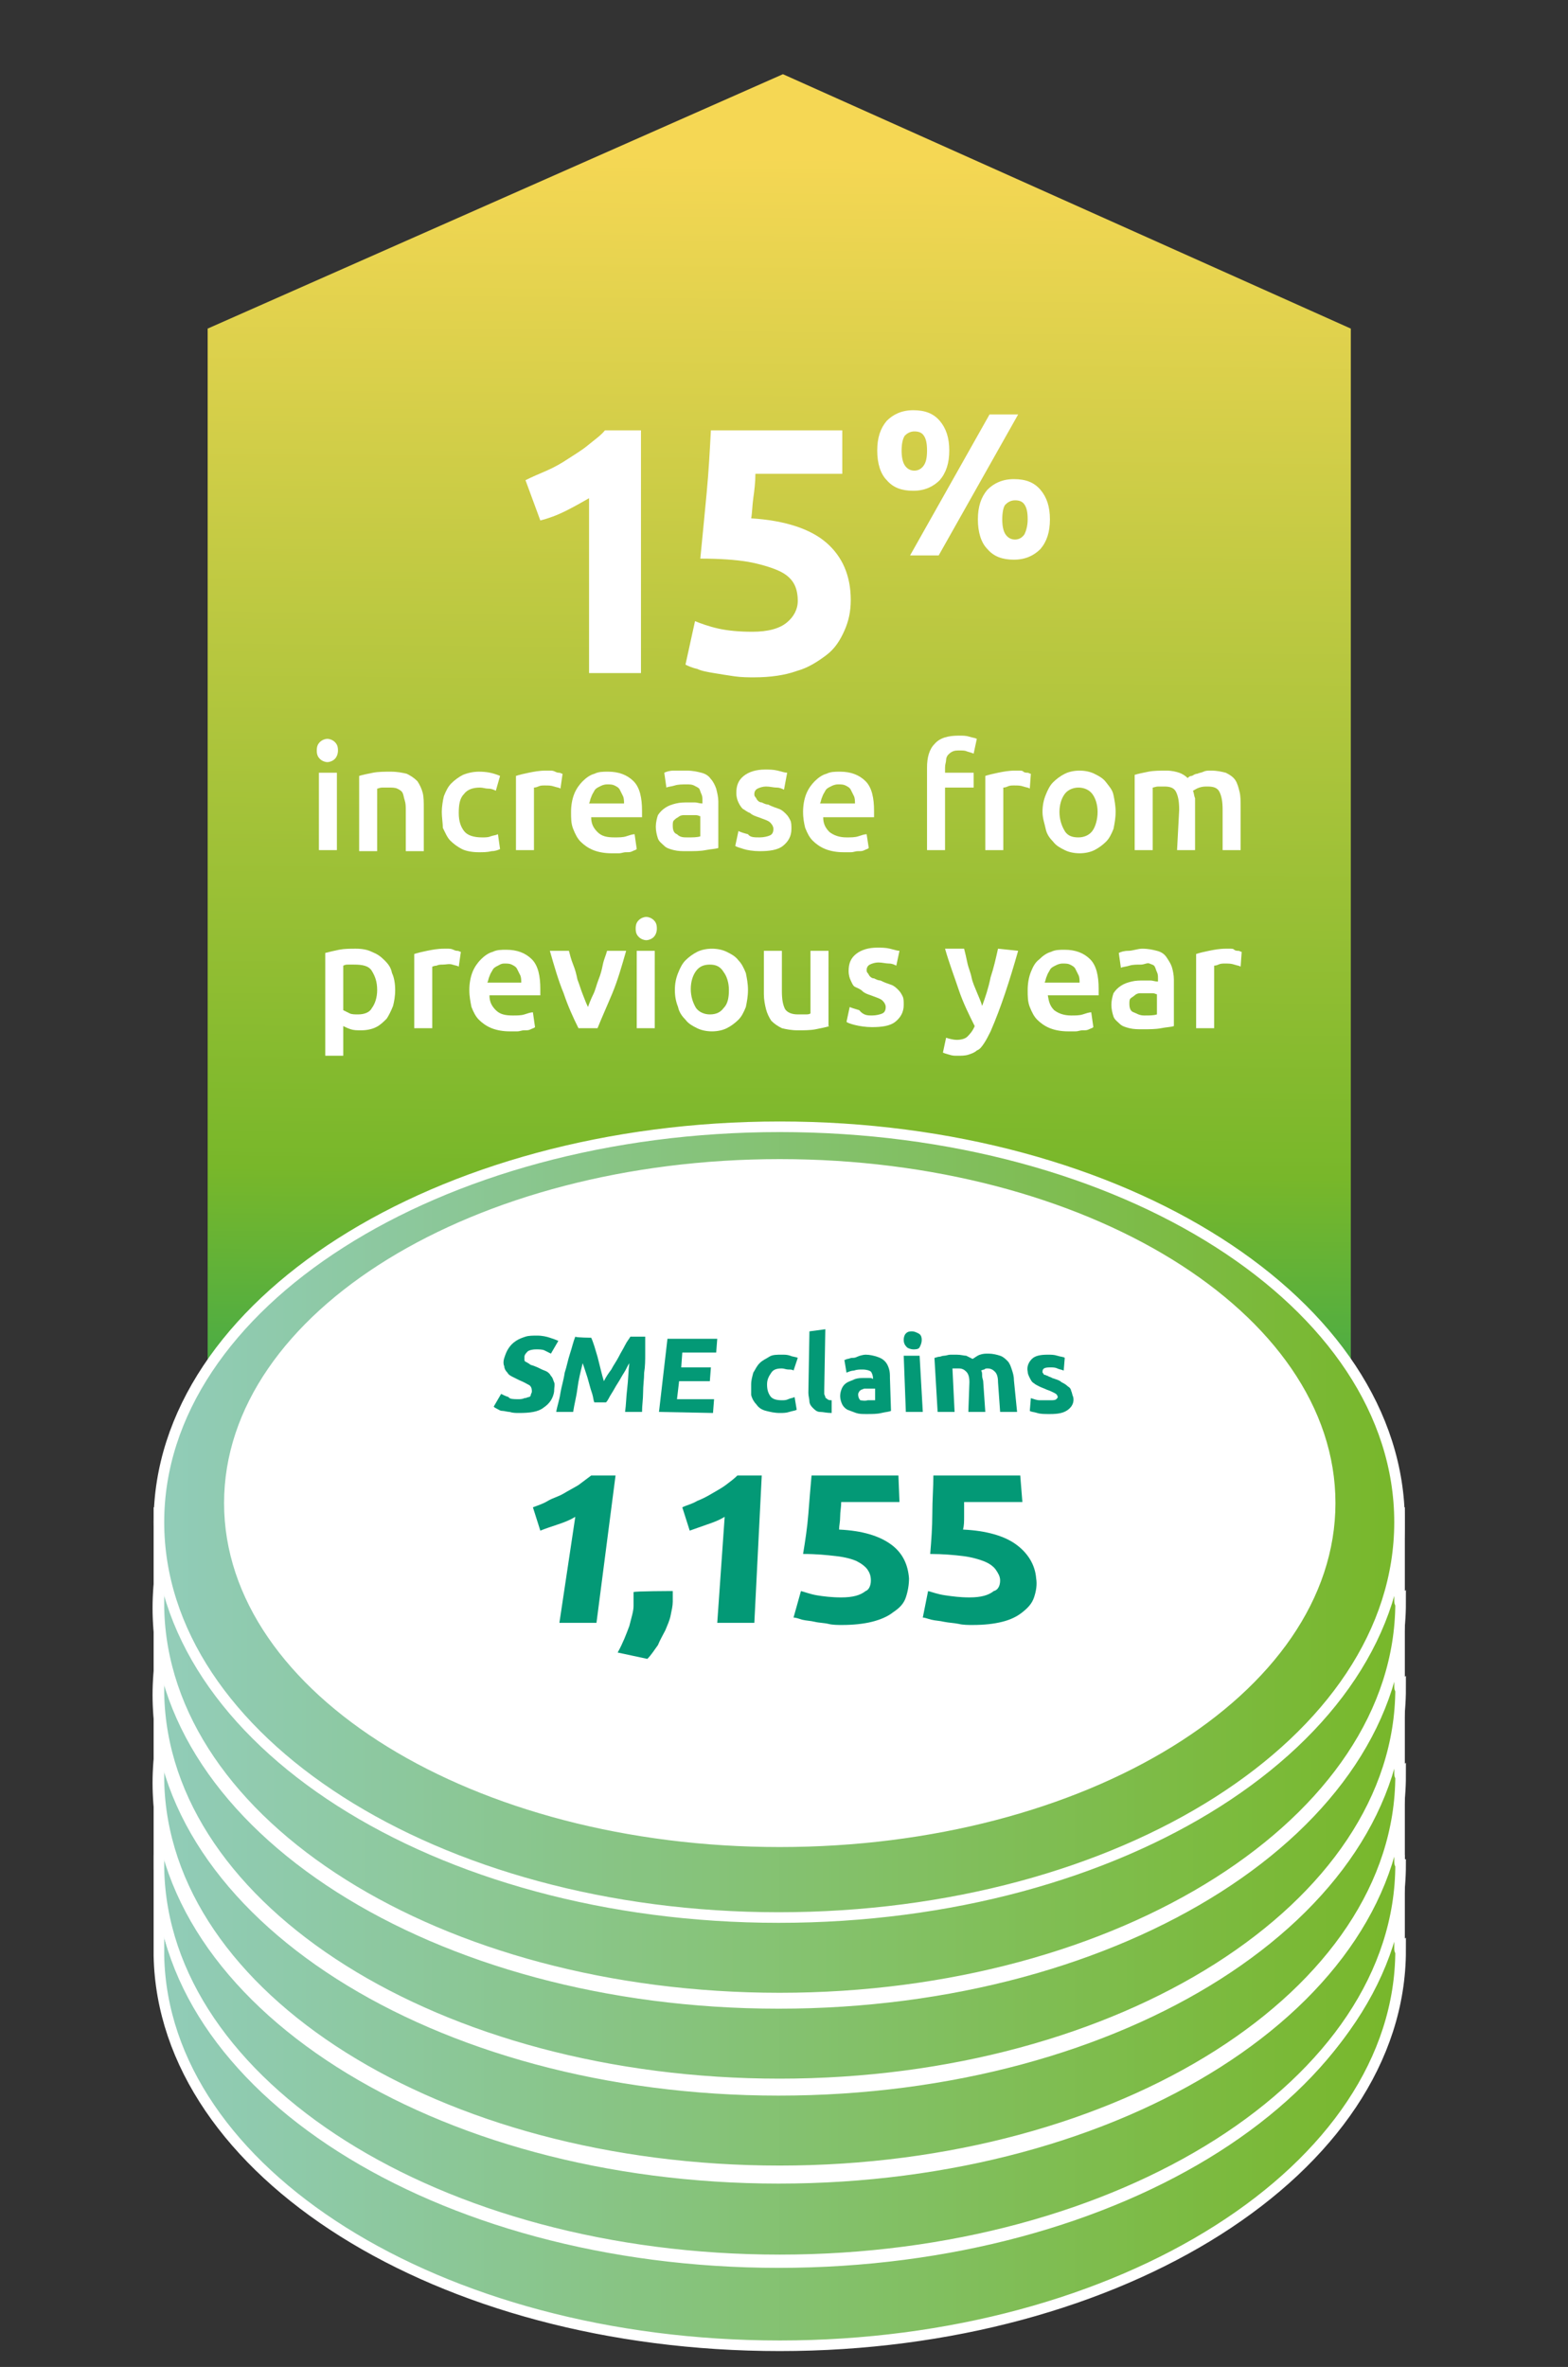 <svg xmlns="http://www.w3.org/2000/svg" xmlns:xlink="http://www.w3.org/1999/xlink" id="a" x="0px" y="0px" viewBox="0 0 148 223.3" style="enable-background:new 0 0 148 223.3;" xml:space="preserve"><rect x="0" y="0" width="148" height="223.3" fill="#333333" stroke="none"/><style type="text/css">	.st0{fill:url(#SVGID_1_);}	.st1{fill:#FFFFFF;}	.st2{fill:url(#SVGID_00000016056799695747022540000012029134492781258924_);stroke:#FFFFFF;stroke-miterlimit:10;}	.st3{fill:#79838B;stroke:#FFFFFF;stroke-width:0.5;stroke-miterlimit:10;}	.st4{fill:url(#SVGID_00000133515493230499257030000013073325761325629621_);stroke:#FFFFFF;stroke-miterlimit:10;}	.st5{fill:url(#SVGID_00000135660009627567459940000017798030875756906641_);stroke:#FFFFFF;stroke-miterlimit:10;}	.st6{fill:url(#SVGID_00000055677866466638213120000017117162118503111325_);stroke:#FFFFFF;stroke-miterlimit:10;}	.st7{fill:url(#SVGID_00000029038801715223510730000014767993579751564210_);stroke:#FFFFFF;stroke-miterlimit:10;}	.st8{fill:url(#SVGID_00000115511092323321464120000003139395715415775407_);stroke:#FFFFFF;stroke-miterlimit:10;}	.st9{fill:url(#SVGID_00000072243267709140173760000001140659236783560854_);stroke:#FFFFFF;stroke-miterlimit:10;}	.st10{fill:url(#SVGID_00000029015649083182349770000010421482804730852799_);stroke:#FFFFFF;stroke-miterlimit:10;}	.st11{fill:url(#SVGID_00000114046232860316039890000003092848394262010017_);stroke:#FFFFFF;stroke-miterlimit:10;}	.st12{fill:url(#SVGID_00000155841905591398932390000009994657279846615687_);stroke:#FFFFFF;stroke-miterlimit:10;}	.st13{fill:url(#SVGID_00000004525671413440155170000011078946500637881019_);stroke:#FFFFFF;stroke-miterlimit:10;}	.st14{fill:url(#SVGID_00000020373825854609300730000008328146213655138483_);stroke:#FFFFFF;stroke-miterlimit:10;}	.st15{fill:#FFFFFF;stroke:#FFFFFF;stroke-width:0.5;stroke-miterlimit:10;}	.st16{fill:#039976;}</style><linearGradient id="SVGID_1_" gradientUnits="userSpaceOnUse" x1="268.308" y1="281.22" x2="269.828" y2="435.82" gradientTransform="matrix(-1 0 0 1 342.75 -271.05)">	<stop offset="3.000000e-02" style="stop-color:#F5D754"></stop>	<stop offset="0.65" style="stop-color:#78B72A"></stop>	<stop offset="0.97" style="stop-color:#009A72"></stop>	<stop offset="1" style="stop-color:#009878"></stop></linearGradient><polygon class="st0" points="127.5,170.7 19.6,170.7 19.6,31 73.9,7 127.5,31 "></polygon><g>	<path class="st1" d="M49.6,45.3c0.6-0.3,1.3-0.6,2-0.9c0.7-0.3,1.4-0.7,2-1.1s1.3-0.8,1.9-1.3c0.6-0.5,1.2-0.9,1.6-1.4h3.4v22.9  h-4.9V47c-0.7,0.4-1.4,0.8-2.2,1.2c-0.8,0.4-1.6,0.7-2.4,0.9L49.6,45.3L49.6,45.3z"></path>	<path class="st1" d="M75.3,56.7c0-0.6-0.1-1.2-0.4-1.7c-0.3-0.5-0.8-0.9-1.5-1.2c-0.7-0.3-1.7-0.6-2.8-0.8  c-1.2-0.2-2.7-0.3-4.5-0.3c0.2-2,0.4-4.1,0.6-6.2c0.2-2.1,0.3-4.1,0.4-5.9h12.4v4.1h-8.2c0,0.8-0.1,1.6-0.2,2.3  c-0.1,0.7-0.1,1.4-0.2,1.9c3.2,0.2,5.6,1,7.1,2.3c1.5,1.3,2.3,3.1,2.3,5.4c0,1.1-0.2,2-0.6,2.9c-0.4,0.9-0.9,1.7-1.7,2.3  s-1.7,1.2-2.8,1.5c-1.1,0.4-2.5,0.6-4,0.6c-0.6,0-1.2,0-1.9-0.1c-0.7-0.1-1.3-0.2-1.9-0.3c-0.6-0.1-1.2-0.2-1.6-0.4  c-0.5-0.1-0.9-0.3-1.1-0.4l0.9-4.1c0.5,0.2,1.3,0.5,2.2,0.7s2,0.3,3.2,0.3c1.5,0,2.6-0.3,3.3-0.9C74.9,58.2,75.3,57.5,75.3,56.7  L75.3,56.7z"></path>	<path class="st1" d="M89.6,42.5c0,1.2-0.3,2.1-0.9,2.8c-0.6,0.6-1.4,1-2.5,1s-1.9-0.3-2.5-1c-0.6-0.6-0.9-1.6-0.9-2.8  s0.3-2.1,0.9-2.8c0.6-0.6,1.4-1,2.5-1s1.9,0.3,2.5,1C89.3,40.4,89.6,41.3,89.6,42.5z M87.5,42.5c0-0.7-0.1-1.1-0.3-1.4  s-0.5-0.4-0.9-0.4s-0.7,0.2-0.9,0.4c-0.2,0.3-0.3,0.8-0.3,1.4s0.1,1.1,0.3,1.4c0.2,0.3,0.5,0.5,0.9,0.5s0.7-0.2,0.9-0.5  S87.5,43.2,87.5,42.5z M93.4,39.1h2.7l-7.5,13.3h-2.7L93.4,39.1z M99.1,49c0,1.2-0.3,2.1-0.9,2.8c-0.6,0.6-1.4,1-2.5,1  s-1.9-0.3-2.5-1c-0.6-0.6-0.9-1.6-0.9-2.8s0.3-2.1,0.9-2.8c0.6-0.6,1.4-1,2.5-1s1.9,0.3,2.5,1C98.8,46.9,99.1,47.8,99.1,49z M97,49  c0-0.7-0.1-1.1-0.3-1.4c-0.2-0.3-0.5-0.4-0.9-0.4s-0.7,0.2-0.9,0.4s-0.3,0.8-0.3,1.4s0.1,1.1,0.3,1.4s0.5,0.5,0.9,0.5  s0.7-0.2,0.9-0.5C96.8,50.2,97,49.7,97,49z"></path>	<path class="st1" d="M31.9,70.8c0,0.3-0.1,0.6-0.3,0.8s-0.5,0.3-0.7,0.3s-0.5-0.1-0.7-0.3c-0.2-0.2-0.3-0.4-0.3-0.8  s0.1-0.6,0.3-0.8c0.2-0.2,0.5-0.3,0.7-0.3s0.5,0.1,0.7,0.3S31.9,70.4,31.9,70.8z M31.8,80.2h-1.7v-7.3h1.7V80.2z"></path>	<path class="st1" d="M33.9,73.2c0.3-0.1,0.8-0.2,1.3-0.3c0.5-0.1,1.1-0.1,1.7-0.1c0.6,0,1.1,0.1,1.5,0.2c0.4,0.2,0.7,0.4,1,0.7  c0.2,0.3,0.4,0.7,0.5,1.1c0.1,0.4,0.1,0.9,0.1,1.4v4.1h-1.7v-3.8c0-0.4,0-0.7-0.1-1s-0.1-0.5-0.2-0.7s-0.3-0.3-0.5-0.4  c-0.2-0.1-0.5-0.1-0.7-0.1c-0.2,0-0.4,0-0.7,0s-0.4,0.1-0.5,0.1v5.9h-1.7L33.9,73.2L33.9,73.2z"></path>	<path class="st1" d="M41.7,76.6c0-0.5,0.1-1.1,0.2-1.5c0.2-0.5,0.4-0.9,0.7-1.2c0.3-0.3,0.7-0.6,1.1-0.8c0.5-0.2,1-0.3,1.5-0.3  c0.7,0,1.3,0.1,2,0.4l-0.4,1.4c-0.2-0.1-0.4-0.2-0.7-0.2s-0.5-0.1-0.8-0.1c-0.7,0-1.2,0.2-1.5,0.6c-0.4,0.4-0.5,1-0.5,1.8  s0.2,1.3,0.5,1.7c0.3,0.4,0.9,0.6,1.7,0.6c0.3,0,0.6,0,0.8-0.1c0.3-0.1,0.5-0.1,0.7-0.2l0.2,1.4c-0.2,0.1-0.5,0.2-0.8,0.2  c-0.4,0.1-0.8,0.1-1.2,0.1c-0.6,0-1.2-0.1-1.6-0.3s-0.8-0.5-1.1-0.8c-0.3-0.3-0.5-0.8-0.7-1.2C41.8,77.7,41.7,77.1,41.7,76.6  L41.7,76.6z"></path>	<path class="st1" d="M52.9,74.4c-0.1-0.1-0.3-0.1-0.6-0.2s-0.5-0.1-0.9-0.1c-0.2,0-0.4,0-0.6,0.1s-0.4,0.1-0.4,0.1v5.9h-1.7v-7  c0.3-0.1,0.7-0.2,1.2-0.3c0.5-0.1,1-0.2,1.6-0.2c0.1,0,0.2,0,0.4,0c0.2,0,0.3,0,0.5,0.1s0.3,0.1,0.4,0.1s0.2,0.1,0.3,0.1L52.9,74.4  L52.9,74.4z"></path>	<path class="st1" d="M53.9,76.6c0-0.6,0.1-1.2,0.3-1.7s0.5-0.9,0.8-1.2c0.3-0.3,0.7-0.6,1.1-0.7c0.4-0.2,0.8-0.2,1.3-0.2  c1,0,1.8,0.3,2.4,0.9c0.6,0.6,0.8,1.6,0.8,2.8c0,0.1,0,0.2,0,0.3c0,0.1,0,0.2,0,0.3h-4.8c0,0.6,0.2,1,0.6,1.4s0.9,0.5,1.6,0.5  c0.4,0,0.8,0,1.1-0.1s0.6-0.2,0.8-0.2l0.2,1.4c-0.1,0.1-0.2,0.1-0.4,0.2c-0.2,0.1-0.3,0.1-0.6,0.1s-0.4,0.1-0.7,0.1  c-0.2,0-0.5,0-0.7,0c-0.6,0-1.2-0.1-1.7-0.3s-0.9-0.5-1.2-0.8s-0.5-0.7-0.7-1.2S53.9,77.2,53.9,76.6L53.9,76.6z M58.9,75.8  c0-0.2,0-0.5-0.1-0.7s-0.2-0.4-0.3-0.6c-0.1-0.2-0.3-0.3-0.5-0.4c-0.2-0.1-0.4-0.1-0.7-0.1s-0.5,0.1-0.7,0.2  c-0.2,0.1-0.4,0.2-0.5,0.4s-0.2,0.3-0.3,0.6c-0.1,0.2-0.1,0.4-0.2,0.6H58.9z"></path>	<path class="st1" d="M64.8,72.7c0.6,0,1,0.1,1.4,0.2c0.4,0.1,0.7,0.3,0.9,0.6c0.2,0.2,0.4,0.6,0.5,0.9c0.1,0.4,0.2,0.8,0.2,1.2v4.4  c-0.3,0.1-0.7,0.1-1.2,0.2c-0.5,0.1-1.1,0.1-1.8,0.1c-0.4,0-0.8,0-1.2-0.1c-0.4-0.1-0.7-0.2-0.9-0.4s-0.5-0.4-0.6-0.7  s-0.2-0.7-0.2-1.1s0.1-0.8,0.2-1.1c0.2-0.3,0.4-0.5,0.7-0.7c0.3-0.2,0.6-0.3,1-0.4s0.8-0.1,1.2-0.1c0.2,0,0.4,0,0.6,0  c0.2,0,0.4,0.1,0.7,0.1v-0.3c0-0.2,0-0.4-0.1-0.6c-0.1-0.2-0.1-0.3-0.2-0.5c-0.1-0.1-0.3-0.2-0.5-0.3c-0.2-0.1-0.4-0.1-0.7-0.1  c-0.4,0-0.8,0-1.1,0.1c-0.3,0.1-0.6,0.1-0.8,0.2l-0.2-1.4c0.2-0.1,0.5-0.2,0.9-0.2S64.3,72.7,64.8,72.7L64.8,72.7z M64.9,79  c0.5,0,0.9,0,1.2-0.1v-1.9c-0.1,0-0.2-0.1-0.4-0.1c-0.2,0-0.4,0-0.6,0c-0.2,0-0.4,0-0.6,0c-0.2,0-0.4,0.1-0.5,0.2  c-0.2,0.1-0.3,0.2-0.4,0.3c-0.1,0.1-0.1,0.3-0.1,0.5c0,0.4,0.1,0.7,0.4,0.8C64.2,79,64.5,79,64.9,79L64.9,79z"></path>	<path class="st1" d="M71.7,79c0.4,0,0.8-0.1,1-0.2s0.3-0.3,0.3-0.6c0-0.2-0.1-0.4-0.3-0.6c-0.2-0.2-0.6-0.3-1.1-0.5  c-0.3-0.1-0.6-0.2-0.8-0.4c-0.3-0.1-0.5-0.3-0.7-0.4c-0.2-0.2-0.3-0.4-0.4-0.6c-0.1-0.2-0.2-0.5-0.2-0.9c0-0.7,0.2-1.2,0.7-1.6  c0.5-0.4,1.2-0.6,2-0.6c0.4,0,0.8,0,1.2,0.1s0.7,0.2,0.9,0.2L74,74.5c-0.2-0.1-0.4-0.2-0.7-0.2s-0.6-0.1-1-0.1  c-0.3,0-0.6,0.1-0.8,0.2s-0.3,0.3-0.3,0.5c0,0.1,0,0.2,0.1,0.3s0.1,0.2,0.2,0.3c0.1,0.1,0.2,0.2,0.4,0.2c0.2,0.1,0.4,0.2,0.6,0.2  c0.4,0.2,0.7,0.3,1,0.4s0.5,0.3,0.7,0.5s0.3,0.4,0.4,0.6c0.1,0.2,0.1,0.5,0.1,0.8c0,0.7-0.3,1.2-0.8,1.6c-0.5,0.4-1.3,0.5-2.2,0.5  c-0.6,0-1.2-0.1-1.5-0.2s-0.7-0.2-0.8-0.3l0.3-1.4c0.2,0.1,0.5,0.2,0.9,0.3C70.8,79,71.2,79,71.7,79L71.7,79z"></path>	<path class="st1" d="M75.8,76.6c0-0.6,0.1-1.2,0.3-1.7s0.5-0.9,0.8-1.2c0.3-0.3,0.7-0.6,1.1-0.7c0.4-0.2,0.8-0.2,1.3-0.2  c1,0,1.8,0.3,2.4,0.9c0.6,0.6,0.8,1.6,0.8,2.8c0,0.1,0,0.2,0,0.3c0,0.1,0,0.2,0,0.3h-4.8c0,0.6,0.2,1,0.6,1.4  c0.4,0.3,0.9,0.5,1.6,0.5c0.4,0,0.8,0,1.1-0.1s0.6-0.2,0.8-0.2L82,80c-0.1,0.1-0.2,0.1-0.4,0.2s-0.3,0.1-0.6,0.1s-0.4,0.1-0.7,0.1  c-0.2,0-0.5,0-0.7,0c-0.6,0-1.2-0.1-1.7-0.3s-0.9-0.5-1.2-0.8c-0.3-0.3-0.5-0.7-0.7-1.2C75.9,77.7,75.8,77.2,75.8,76.6L75.8,76.6z   M80.7,75.8c0-0.2,0-0.5-0.1-0.7s-0.2-0.4-0.3-0.6c-0.1-0.2-0.3-0.3-0.5-0.4c-0.2-0.1-0.4-0.1-0.7-0.1s-0.5,0.1-0.7,0.2  c-0.2,0.1-0.4,0.2-0.5,0.4c-0.1,0.2-0.2,0.3-0.3,0.6c-0.1,0.2-0.1,0.4-0.2,0.6H80.7L80.7,75.8z"></path>	<path class="st1" d="M90.5,69.4c0.4,0,0.7,0,1,0.1s0.5,0.1,0.7,0.2l-0.3,1.4c-0.2-0.1-0.3-0.1-0.6-0.2c-0.2-0.1-0.4-0.1-0.7-0.1  c-0.3,0-0.5,0-0.7,0.1s-0.3,0.2-0.4,0.3s-0.2,0.3-0.2,0.5s-0.1,0.4-0.1,0.7v0.5h2.7v1.4h-2.7v5.9h-1.7v-7.8c0-0.9,0.2-1.7,0.7-2.2  C88.7,69.6,89.5,69.4,90.5,69.4z"></path>	<path class="st1" d="M97.2,74.4c-0.1-0.1-0.3-0.1-0.6-0.2s-0.5-0.1-0.9-0.1c-0.2,0-0.4,0-0.6,0.1s-0.4,0.1-0.4,0.1v5.9h-1.7v-7  c0.3-0.1,0.7-0.2,1.2-0.3c0.5-0.1,1-0.2,1.6-0.2c0.1,0,0.2,0,0.4,0s0.3,0,0.4,0.1s0.3,0.1,0.4,0.1s0.2,0.1,0.3,0.1L97.2,74.4  L97.2,74.4z"></path>	<path class="st1" d="M105.3,76.6c0,0.6-0.1,1.1-0.2,1.6c-0.2,0.5-0.4,0.9-0.7,1.2c-0.3,0.3-0.7,0.6-1.1,0.8  c-0.4,0.2-0.9,0.3-1.4,0.3s-1-0.1-1.4-0.3s-0.8-0.4-1.1-0.8c-0.3-0.3-0.6-0.7-0.7-1.2s-0.3-1-0.3-1.6s0.1-1.1,0.3-1.6  c0.2-0.5,0.4-0.9,0.7-1.2c0.3-0.3,0.7-0.6,1.1-0.8c0.4-0.2,0.9-0.3,1.4-0.3s1,0.1,1.4,0.3s0.8,0.4,1.1,0.8s0.6,0.7,0.7,1.2  S105.3,76,105.3,76.6L105.3,76.6z M103.6,76.6c0-0.7-0.2-1.3-0.5-1.7c-0.3-0.4-0.8-0.6-1.3-0.6s-1,0.2-1.3,0.6  c-0.3,0.4-0.5,1-0.5,1.7s0.2,1.3,0.5,1.8s0.8,0.6,1.3,0.6s1-0.2,1.3-0.6S103.6,77.3,103.6,76.6z"></path>	<path class="st1" d="M111.3,76.4c0-0.8-0.1-1.3-0.3-1.7s-0.6-0.5-1.1-0.5c-0.2,0-0.4,0-0.6,0c-0.2,0-0.4,0.1-0.5,0.1v5.9h-1.7v-7.1  c0.3-0.1,0.8-0.2,1.3-0.3s1.1-0.1,1.7-0.1c0.5,0,0.9,0.1,1.2,0.2s0.6,0.3,0.8,0.5c0.1-0.1,0.2-0.2,0.4-0.2c0.2-0.1,0.3-0.2,0.5-0.2  c0.2-0.1,0.4-0.1,0.6-0.2c0.2-0.1,0.4-0.1,0.7-0.1c0.6,0,1,0.1,1.4,0.2c0.4,0.2,0.7,0.4,0.9,0.7s0.3,0.7,0.4,1.1  c0.1,0.4,0.1,0.9,0.1,1.4v4.1h-1.7v-3.8c0-0.8-0.1-1.3-0.3-1.7s-0.6-0.5-1.1-0.5c-0.3,0-0.5,0-0.8,0.1s-0.4,0.2-0.6,0.3  c0.1,0.2,0.1,0.5,0.2,0.7c0,0.3,0,0.5,0,0.8v4.1h-1.7L111.3,76.4L111.3,76.4z"></path>	<path class="st1" d="M37.3,93.4c0,0.6-0.1,1.1-0.2,1.5c-0.2,0.5-0.4,0.9-0.6,1.2c-0.3,0.3-0.6,0.6-1,0.8c-0.4,0.2-0.9,0.3-1.4,0.3  c-0.4,0-0.7,0-1-0.1c-0.3-0.1-0.5-0.2-0.7-0.3v2.8h-1.7v-9.7c0.4-0.1,0.8-0.2,1.3-0.3s1-0.1,1.6-0.1c0.6,0,1.1,0.1,1.5,0.3  c0.5,0.2,0.8,0.4,1.2,0.8s0.6,0.7,0.7,1.2C37.2,92.2,37.3,92.8,37.3,93.4L37.3,93.4z M35.6,93.4c0-0.8-0.2-1.3-0.5-1.8  S34.2,91,33.4,91c-0.2,0-0.3,0-0.5,0c-0.2,0-0.3,0-0.5,0.1v4.2c0.2,0.1,0.4,0.2,0.6,0.3c0.2,0.1,0.5,0.1,0.8,0.1  c0.6,0,1.1-0.2,1.3-0.6C35.4,94.7,35.6,94.1,35.6,93.4L35.6,93.4z"></path>	<path class="st1" d="M43.3,91.2c-0.1-0.1-0.3-0.1-0.6-0.2S42.1,91,41.8,91c-0.2,0-0.4,0-0.6,0.1c-0.2,0-0.4,0.1-0.4,0.1V97h-1.7v-7  c0.3-0.1,0.7-0.2,1.2-0.3c0.5-0.1,1-0.2,1.6-0.2c0.1,0,0.2,0,0.4,0c0.1,0,0.3,0,0.5,0.1s0.3,0.1,0.4,0.1s0.2,0.1,0.3,0.1L43.3,91.2  L43.3,91.2z"></path>	<path class="st1" d="M44.3,93.4c0-0.6,0.1-1.2,0.3-1.7c0.2-0.5,0.5-0.9,0.8-1.2c0.3-0.3,0.7-0.6,1.1-0.7c0.4-0.2,0.8-0.2,1.3-0.2  c1,0,1.8,0.3,2.4,0.9c0.6,0.6,0.8,1.6,0.8,2.8c0,0.1,0,0.2,0,0.3c0,0.1,0,0.2,0,0.3h-4.8c0,0.6,0.2,1,0.6,1.4s0.9,0.5,1.6,0.5  c0.4,0,0.8,0,1.1-0.1s0.6-0.2,0.8-0.2l0.2,1.4c-0.1,0.1-0.2,0.1-0.4,0.2c-0.2,0.1-0.3,0.1-0.6,0.1s-0.4,0.1-0.7,0.1  c-0.2,0-0.5,0-0.7,0c-0.6,0-1.2-0.1-1.7-0.3s-0.9-0.5-1.2-0.8c-0.3-0.3-0.5-0.7-0.7-1.2C44.4,94.5,44.3,94,44.3,93.4L44.3,93.4z   M49.2,92.7c0-0.2,0-0.5-0.1-0.7s-0.2-0.4-0.3-0.6c-0.1-0.2-0.3-0.3-0.5-0.4c-0.2-0.1-0.4-0.1-0.7-0.1S47.2,91,47,91.1  c-0.2,0.1-0.4,0.2-0.5,0.4s-0.2,0.3-0.3,0.6c-0.1,0.2-0.1,0.4-0.2,0.6H49.2z"></path>	<path class="st1" d="M54.6,97c-0.5-1-1-2.1-1.4-3.3c-0.5-1.2-0.9-2.6-1.3-4h1.8c0.1,0.4,0.2,0.8,0.4,1.3s0.3,0.9,0.4,1.4  c0.2,0.5,0.3,0.9,0.5,1.4s0.3,0.8,0.5,1.2c0.1-0.3,0.3-0.8,0.5-1.2c0.2-0.4,0.3-0.9,0.5-1.4s0.3-0.9,0.4-1.4s0.3-0.9,0.4-1.3h1.8  c-0.4,1.4-0.8,2.8-1.3,4s-1,2.3-1.4,3.3H54.6L54.6,97z"></path>	<path class="st1" d="M62,87.6c0,0.3-0.1,0.6-0.3,0.8c-0.2,0.2-0.5,0.3-0.7,0.3s-0.5-0.1-0.7-0.3c-0.2-0.2-0.3-0.4-0.3-0.8  s0.1-0.6,0.3-0.8c0.2-0.2,0.5-0.3,0.7-0.3s0.5,0.1,0.7,0.3S62,87.2,62,87.6z M61.8,97h-1.7v-7.3h1.7V97z"></path>	<path class="st1" d="M70.6,93.4c0,0.6-0.1,1.1-0.2,1.6c-0.2,0.5-0.4,0.9-0.7,1.2c-0.3,0.3-0.7,0.6-1.1,0.8s-0.9,0.3-1.4,0.3  s-1-0.1-1.4-0.3s-0.8-0.4-1.1-0.8c-0.3-0.3-0.6-0.7-0.7-1.2c-0.2-0.5-0.3-1-0.3-1.6s0.1-1.1,0.3-1.6c0.2-0.5,0.4-0.9,0.7-1.2  c0.3-0.3,0.7-0.6,1.1-0.8s0.9-0.3,1.4-0.3c0.5,0,1,0.1,1.4,0.3c0.4,0.2,0.8,0.4,1.1,0.8c0.3,0.3,0.5,0.7,0.7,1.2  C70.5,92.3,70.6,92.8,70.6,93.4L70.6,93.4z M68.8,93.4c0-0.7-0.2-1.3-0.5-1.7C68,91.2,67.6,91,67,91c-0.6,0-1,0.2-1.3,0.6  c-0.3,0.4-0.5,1-0.5,1.7s0.2,1.3,0.5,1.8c0.3,0.4,0.8,0.6,1.3,0.6c0.6,0,1-0.2,1.3-0.6C68.7,94.7,68.8,94.1,68.8,93.4z"></path>	<path class="st1" d="M78.3,96.8c-0.3,0.1-0.8,0.2-1.3,0.3c-0.5,0.1-1.1,0.1-1.7,0.1c-0.6,0-1.1-0.1-1.5-0.2c-0.4-0.2-0.7-0.4-1-0.7  c-0.2-0.3-0.4-0.7-0.5-1.1c-0.1-0.4-0.2-0.9-0.2-1.4v-4.1h1.7v3.8c0,0.8,0.1,1.3,0.3,1.7c0.2,0.3,0.6,0.5,1.2,0.5  c0.2,0,0.4,0,0.7,0c0.2,0,0.4,0,0.5-0.1v-5.9h1.7V96.8z"></path>	<path class="st1" d="M82.3,95.8c0.4,0,0.8-0.1,1-0.2c0.2-0.1,0.3-0.3,0.3-0.6c0-0.2-0.1-0.4-0.3-0.6c-0.2-0.2-0.6-0.3-1.1-0.5  c-0.3-0.1-0.6-0.2-0.8-0.4s-0.5-0.3-0.7-0.4s-0.3-0.4-0.4-0.6s-0.2-0.5-0.2-0.9c0-0.7,0.2-1.2,0.7-1.6s1.2-0.6,2-0.6  c0.4,0,0.8,0,1.2,0.1c0.4,0.1,0.7,0.2,0.9,0.2l-0.3,1.4c-0.2-0.1-0.4-0.2-0.7-0.2s-0.6-0.1-1-0.1c-0.3,0-0.6,0.1-0.8,0.2  s-0.3,0.3-0.3,0.5c0,0.1,0,0.2,0.1,0.3s0.1,0.2,0.2,0.3c0.1,0.1,0.2,0.2,0.4,0.2c0.2,0.1,0.4,0.2,0.6,0.2c0.4,0.2,0.7,0.3,1,0.4  s0.5,0.3,0.7,0.5s0.3,0.4,0.4,0.6s0.1,0.5,0.1,0.8c0,0.7-0.3,1.2-0.8,1.6c-0.5,0.4-1.3,0.5-2.2,0.5c-0.6,0-1.2-0.1-1.6-0.2  s-0.7-0.2-0.8-0.3l0.3-1.4c0.2,0.1,0.6,0.2,0.9,0.3C81.5,95.8,81.9,95.8,82.3,95.8L82.3,95.8z"></path>	<path class="st1" d="M96.1,89.7c-0.8,2.8-1.6,5.3-2.6,7.6c-0.2,0.4-0.4,0.8-0.6,1.1c-0.2,0.3-0.4,0.6-0.7,0.7  c-0.2,0.2-0.5,0.3-0.8,0.4c-0.3,0.1-0.7,0.1-1,0.1c-0.3,0-0.5,0-0.8-0.1c-0.3-0.1-0.4-0.1-0.6-0.2l0.3-1.4c0.3,0.1,0.7,0.2,1,0.2  c0.4,0,0.8-0.1,1-0.3c0.2-0.2,0.5-0.5,0.7-1c-0.5-1-1.1-2.2-1.5-3.4s-0.9-2.5-1.3-3.9H91c0.1,0.4,0.2,0.8,0.3,1.3  c0.1,0.5,0.3,0.9,0.4,1.4s0.3,0.9,0.5,1.4s0.4,0.9,0.5,1.3c0.3-0.8,0.6-1.7,0.8-2.7c0.3-0.9,0.5-1.8,0.7-2.7L96.1,89.7L96.1,89.7z"></path>	<path class="st1" d="M97,93.4c0-0.6,0.1-1.2,0.3-1.7s0.4-0.9,0.8-1.2c0.3-0.3,0.7-0.6,1.1-0.7c0.4-0.2,0.8-0.2,1.3-0.2  c1,0,1.8,0.3,2.4,0.9c0.6,0.6,0.8,1.6,0.8,2.8c0,0.1,0,0.2,0,0.3c0,0.1,0,0.2,0,0.3h-4.8c0.1,0.6,0.2,1,0.6,1.4  c0.4,0.3,0.9,0.5,1.6,0.5c0.4,0,0.8,0,1.1-0.1s0.6-0.2,0.8-0.2l0.2,1.4c-0.1,0.1-0.2,0.1-0.4,0.2s-0.3,0.1-0.6,0.1  s-0.4,0.1-0.7,0.1c-0.2,0-0.5,0-0.7,0c-0.6,0-1.2-0.1-1.7-0.3s-0.9-0.5-1.2-0.8c-0.3-0.3-0.5-0.7-0.7-1.2S97,94,97,93.4L97,93.4z   M101.9,92.7c0-0.2,0-0.5-0.1-0.7s-0.2-0.4-0.3-0.6c-0.1-0.2-0.3-0.3-0.5-0.4c-0.2-0.1-0.4-0.1-0.7-0.1s-0.5,0.1-0.7,0.2  c-0.2,0.1-0.4,0.2-0.5,0.4c-0.1,0.2-0.2,0.3-0.3,0.6c-0.1,0.2-0.1,0.4-0.2,0.6H101.9L101.9,92.7z"></path>	<path class="st1" d="M107.8,89.5c0.6,0,1,0.1,1.4,0.2s0.7,0.3,0.9,0.6s0.4,0.6,0.5,0.9s0.2,0.8,0.2,1.2v4.4  c-0.3,0.1-0.7,0.1-1.2,0.2s-1.1,0.1-1.8,0.1c-0.4,0-0.8,0-1.2-0.1s-0.7-0.2-0.9-0.4s-0.5-0.4-0.6-0.7s-0.2-0.7-0.2-1.1  s0.1-0.8,0.2-1.1c0.2-0.3,0.4-0.5,0.7-0.7s0.6-0.3,1-0.4s0.8-0.1,1.2-0.1c0.2,0,0.4,0,0.6,0s0.4,0.1,0.7,0.1v-0.3  c0-0.2,0-0.4-0.1-0.6s-0.1-0.3-0.2-0.5s-0.3-0.2-0.5-0.3S108,91,107.7,91c-0.4,0-0.8,0-1.1,0.1c-0.3,0.1-0.6,0.1-0.8,0.2l-0.2-1.4  c0.2-0.1,0.5-0.2,0.9-0.2S107.4,89.5,107.8,89.5L107.8,89.5z M108,95.8c0.5,0,0.9,0,1.2-0.1v-1.9c-0.1,0-0.2-0.1-0.4-0.1  c-0.2,0-0.4,0-0.6,0c-0.2,0-0.4,0-0.6,0s-0.4,0.1-0.5,0.2s-0.3,0.2-0.4,0.3c-0.1,0.1-0.1,0.3-0.1,0.5c0,0.4,0.1,0.7,0.4,0.8  S107.5,95.8,108,95.8L108,95.8z"></path>	<path class="st1" d="M117.1,91.2c-0.1-0.1-0.3-0.1-0.6-0.2s-0.5-0.1-0.9-0.1c-0.2,0-0.4,0-0.6,0.1s-0.4,0.1-0.4,0.1V97h-1.7v-7  c0.3-0.1,0.7-0.2,1.2-0.3c0.5-0.1,1-0.2,1.6-0.2c0.1,0,0.2,0,0.4,0s0.3,0,0.4,0.1s0.3,0.1,0.4,0.1s0.2,0.1,0.3,0.1L117.1,91.2  L117.1,91.2z"></path></g><g>			<linearGradient id="SVGID_00000106130926180689289700000008779191920734418875_" gradientUnits="userSpaceOnUse" x1="14.96" y1="41.72" x2="132.12" y2="41.72" gradientTransform="matrix(1 0 0 -1 0 226)">		<stop offset="0" style="stop-color:#91CCB9"></stop>		<stop offset="1" style="stop-color:#78B72A"></stop>	</linearGradient>	<path style="fill:url(#SVGID_00000106130926180689289700000008779191920734418875_);stroke:#FFFFFF;stroke-miterlimit:10;" d="  M132.1,183.7v-8.2h-1.6c-6.2-16.4-29.3-28.6-57-28.6s-50.8,12.2-57,28.6H15v8.4c0,0.1,0,0.2,0,0.2s0,0.2,0,0.2v0.2l0,0  c0.4,20.4,26.4,36.8,58.6,36.8s58.6-16.7,58.6-37.3C132.1,184.1,132.1,183.9,132.1,183.7L132.1,183.7z"></path>	<path class="st3" d="M132.1,176.4c0,20.6-26.2,37.3-58.6,37.3s-58.6-16.7-58.6-37.3s26.2-37.3,58.6-37.3S132.1,155.8,132.1,176.4"></path>	<path class="st1" d="M125.8,174.6c0,17.8-23.4,32.2-52.2,32.2s-52.2-14.4-52.2-32.2s23.4-32.2,52.2-32.2S125.8,156.9,125.8,174.6"></path></g><g>			<linearGradient id="SVGID_00000181796332182289454760000004330892504223303298_" gradientUnits="userSpaceOnUse" x1="14.96" y1="49.93" x2="132.12" y2="49.93" gradientTransform="matrix(1 0 0 -1 0 226)">		<stop offset="0" style="stop-color:#91CCB9"></stop>		<stop offset="1" style="stop-color:#78B72A"></stop>	</linearGradient>	<path style="fill:url(#SVGID_00000181796332182289454760000004330892504223303298_);stroke:#FFFFFF;stroke-miterlimit:10;" d="  M132.1,175.5v-8.2h-1.6c-6.2-16.4-29.3-28.6-57-28.6s-50.8,12.2-57,28.6H15v8.4c0,0.1,0,0.2,0,0.2s0,0.2,0,0.2v0.2l0,0  c0.4,20.4,26.4,36.9,58.6,36.9s58.6-16.7,58.6-37.3C132.1,175.9,132.1,175.7,132.1,175.5L132.1,175.5z"></path>			<linearGradient id="SVGID_00000023982860297512378000000003111702203348656018_" gradientUnits="userSpaceOnUse" x1="14.95" y1="57.84" x2="132.14" y2="57.84" gradientTransform="matrix(1 0 0 -1 0 226)">		<stop offset="0" style="stop-color:#91CCB9"></stop>		<stop offset="1" style="stop-color:#78B72A"></stop>	</linearGradient>	<path style="fill:url(#SVGID_00000023982860297512378000000003111702203348656018_);stroke:#FFFFFF;stroke-miterlimit:10;" d="  M132.1,168.2c0,20.6-26.2,37.3-58.6,37.3s-58.6-16.7-58.6-37.3s26.2-37.3,58.6-37.3S132.1,147.6,132.1,168.2"></path>			<linearGradient id="SVGID_00000139264844294234483210000012469240577813299850_" gradientUnits="userSpaceOnUse" x1="21.32" y1="59.57" x2="125.77" y2="59.57" gradientTransform="matrix(1 0 0 -1 0 226)">		<stop offset="0" style="stop-color:#91CCB9"></stop>		<stop offset="1" style="stop-color:#78B72A"></stop>	</linearGradient>	<path style="fill:url(#SVGID_00000139264844294234483210000012469240577813299850_);stroke:#FFFFFF;stroke-miterlimit:10;" d="  M125.8,166.4c0,17.8-23.4,32.2-52.2,32.2s-52.2-14.4-52.2-32.2s23.4-32.2,52.2-32.2S125.8,148.6,125.8,166.4"></path></g><g>			<linearGradient id="SVGID_00000026884721736151409830000005180219897279405967_" gradientUnits="userSpaceOnUse" x1="14.96" y1="58.2" x2="132.12" y2="58.2" gradientTransform="matrix(1 0 0 -1 0 226)">		<stop offset="0" style="stop-color:#91CCB9"></stop>		<stop offset="1" style="stop-color:#78B72A"></stop>	</linearGradient>	<path style="fill:url(#SVGID_00000026884721736151409830000005180219897279405967_);stroke:#FFFFFF;stroke-miterlimit:10;" d="  M132.1,167.2v-8.2h-1.6c-6.2-16.4-29.3-28.6-57-28.6s-50.8,12.2-57,28.6H15v8.4c0,0.1,0,0.2,0,0.2s0,0.2,0,0.2v0.2l0,0  c0.4,20.4,26.4,36.8,58.6,36.8s58.6-16.7,58.6-37.3C132.1,167.6,132.1,167.4,132.1,167.2L132.1,167.2z"></path>			<linearGradient id="SVGID_00000152960464992378125890000001405058459585297049_" gradientUnits="userSpaceOnUse" x1="118.93" y1="102.64" x2="61.69" y2="56.58" gradientTransform="matrix(1 0 0 -1 0 226)">		<stop offset="0" style="stop-color:#91CCB9"></stop>		<stop offset="1" style="stop-color:#78B72A"></stop>	</linearGradient>	<path style="fill:url(#SVGID_00000152960464992378125890000001405058459585297049_);stroke:#FFFFFF;stroke-miterlimit:10;" d="  M132.1,159.9c0,20.6-26.2,37.3-58.6,37.3s-58.6-16.7-58.6-37.3s26.2-37.3,58.6-37.3S132.1,139.3,132.1,159.9"></path>			<linearGradient id="SVGID_00000124857665533869700710000012530261321360048283_" gradientUnits="userSpaceOnUse" x1="21.32" y1="67.85" x2="125.77" y2="67.85" gradientTransform="matrix(1 0 0 -1 0 226)">		<stop offset="0" style="stop-color:#91CCB9"></stop>		<stop offset="1" style="stop-color:#78B72A"></stop>	</linearGradient>	<path style="fill:url(#SVGID_00000124857665533869700710000012530261321360048283_);stroke:#FFFFFF;stroke-miterlimit:10;" d="  M125.8,158.1c0,17.8-23.4,32.2-52.2,32.2s-52.2-14.4-52.2-32.2s23.4-32.2,52.2-32.2S125.8,140.4,125.8,158.1"></path></g><g>			<linearGradient id="SVGID_00000064314756063247256130000008405377915560560258_" gradientUnits="userSpaceOnUse" x1="14.96" y1="66.41" x2="132.12" y2="66.41" gradientTransform="matrix(1 0 0 -1 0 226)">		<stop offset="0" style="stop-color:#91CCB9"></stop>		<stop offset="1" style="stop-color:#78B72A"></stop>	</linearGradient>	<path style="fill:url(#SVGID_00000064314756063247256130000008405377915560560258_);stroke:#FFFFFF;stroke-miterlimit:10;" d="  M132.1,159v-8.2h-1.6c-6.2-16.4-29.3-28.6-57-28.6s-50.8,12.2-57,28.6H15v8.4c0,0.1,0,0.2,0,0.2s0,0.2,0,0.2v0.2l0,0  c0.4,20.4,26.4,36.8,58.6,36.8s58.6-16.7,58.6-37.3C132.1,159.4,132.1,159.2,132.1,159L132.1,159z"></path>			<linearGradient id="SVGID_00000156567722354275482320000008540822485475114920_" gradientUnits="userSpaceOnUse" x1="27.837" y1="119.116" x2="68.987" y2="78.786" gradientTransform="matrix(1 0 0 -1 0 226)">		<stop offset="0" style="stop-color:#91CCB9"></stop>		<stop offset="1" style="stop-color:#78B72A"></stop>	</linearGradient>	<path style="fill:url(#SVGID_00000156567722354275482320000008540822485475114920_);stroke:#FFFFFF;stroke-miterlimit:10;" d="  M132.1,151.7c0,20.6-26.2,37.3-58.6,37.3s-58.6-16.7-58.6-37.3s26.2-37.3,58.6-37.3S132.1,131.1,132.1,151.7"></path>			<linearGradient id="SVGID_00000083056392949130112830000015952216147846407075_" gradientUnits="userSpaceOnUse" x1="21.32" y1="76.05" x2="125.77" y2="76.05" gradientTransform="matrix(1 0 0 -1 0 226)">		<stop offset="0" style="stop-color:#91CCB9"></stop>		<stop offset="1" style="stop-color:#78B72A"></stop>	</linearGradient>	<path style="fill:url(#SVGID_00000083056392949130112830000015952216147846407075_);stroke:#FFFFFF;stroke-miterlimit:10;" d="  M125.8,149.9c0,17.8-23.4,32.2-52.2,32.2s-52.2-14.4-52.2-32.2s23.4-32.2,52.2-32.2S125.8,132.2,125.8,149.9"></path></g><g>			<linearGradient id="SVGID_00000011744781353028397850000007155501270964386969_" gradientUnits="userSpaceOnUse" x1="14.97" y1="74.535" x2="132.13" y2="74.535" gradientTransform="matrix(1 0 0 -1 0 226)">		<stop offset="0" style="stop-color:#93CDBA"></stop>		<stop offset="1" style="stop-color:#78B82A"></stop>	</linearGradient>	<path style="fill:url(#SVGID_00000011744781353028397850000007155501270964386969_);stroke:#FFFFFF;stroke-miterlimit:10;" d="  M132.1,150.9v-8.2h-1.6c-6.2-16.4-29.3-28.6-57-28.6s-50.8,12.2-57,28.6H15v8.4c0,0.1,0,0.2,0,0.2s0,0.2,0,0.2v0.2l0,0  c0.4,20.4,26.4,36.8,58.6,36.8s58.6-16.7,58.6-37.3C132.1,151.3,132.1,151.1,132.1,150.9L132.1,150.9z"></path>			<linearGradient id="SVGID_00000155861682752397832750000001766782188839637142_" gradientUnits="userSpaceOnUse" x1="14.96" y1="82.45" x2="132.14" y2="82.45" gradientTransform="matrix(1 0 0 -1 0 226)">		<stop offset="0" style="stop-color:#91CCB9"></stop>		<stop offset="1" style="stop-color:#78B72A"></stop>	</linearGradient>	<path style="fill:url(#SVGID_00000155861682752397832750000001766782188839637142_);stroke:#FFFFFF;stroke-miterlimit:10;" d="  M132.1,143.6c0,20.6-26.2,37.3-58.6,37.3S15,164.1,15,143.6s26.2-37.3,58.6-37.3S132.1,123,132.1,143.6"></path>	<path class="st15" d="M125.8,141.8c0,17.8-23.4,32.2-52.2,32.2s-52.2-14.4-52.2-32.2s23.4-32.2,52.2-32.2S125.8,124,125.8,141.8"></path></g><g>	<path class="st16" d="M48.9,132c0.2,0,0.4,0,0.6-0.1c0.2,0,0.3-0.1,0.4-0.1s0.2-0.1,0.2-0.2c0-0.1,0.1-0.2,0.1-0.3  c0-0.2,0-0.4-0.2-0.6c-0.2-0.1-0.5-0.3-1-0.5c-0.2-0.1-0.4-0.2-0.6-0.3c-0.2-0.1-0.4-0.2-0.5-0.4c-0.2-0.2-0.3-0.4-0.3-0.6  c-0.1-0.2-0.1-0.5,0-0.8s0.2-0.6,0.4-0.9s0.4-0.5,0.7-0.7c0.3-0.2,0.6-0.3,0.9-0.4c0.3-0.1,0.7-0.1,1.1-0.1c0.5,0,0.9,0.1,1.2,0.2  c0.3,0.1,0.6,0.2,0.8,0.3l-0.7,1.2c-0.2-0.1-0.4-0.2-0.6-0.3c-0.2-0.1-0.5-0.1-0.8-0.1c-0.4,0-0.7,0.1-0.8,0.2s-0.3,0.3-0.3,0.5  c0,0.1,0,0.2,0,0.3c0,0.1,0.1,0.2,0.2,0.2c0.1,0.1,0.2,0.1,0.3,0.2c0.1,0.1,0.3,0.1,0.5,0.2c0.3,0.1,0.6,0.3,0.9,0.4  s0.5,0.3,0.6,0.5c0.2,0.2,0.2,0.4,0.3,0.6s0,0.5,0,0.9c-0.1,0.6-0.4,1.1-1,1.5c-0.5,0.4-1.3,0.5-2.3,0.5c-0.3,0-0.6,0-0.9-0.1  c-0.2,0-0.5-0.1-0.7-0.1s-0.3-0.1-0.5-0.2s-0.2-0.1-0.3-0.2l0.7-1.2c0.2,0.1,0.4,0.2,0.7,0.3C48.1,132,48.5,132,48.9,132L48.9,132z  "></path>	<path class="st16" d="M55.8,126.2c0.1,0.2,0.2,0.5,0.3,0.8c0.1,0.3,0.2,0.7,0.3,1c0.1,0.4,0.2,0.8,0.3,1.2c0.1,0.4,0.2,0.8,0.3,1.1  c0.2-0.4,0.4-0.7,0.7-1.1c0.2-0.4,0.5-0.8,0.7-1.2c0.2-0.4,0.4-0.7,0.6-1.1s0.4-0.6,0.5-0.8h1.4c0,0.5,0,1,0,1.6  c0,0.6,0,1.2-0.1,1.8c0,0.6-0.1,1.2-0.1,1.9c0,0.6-0.1,1.2-0.1,1.8h-1.6c0.1-0.7,0.1-1.4,0.2-2.2s0.1-1.6,0.2-2.4  c-0.2,0.3-0.3,0.6-0.5,0.9s-0.4,0.7-0.6,1c-0.2,0.3-0.4,0.7-0.6,1s-0.3,0.6-0.5,0.8h-1.1c-0.1-0.2-0.1-0.5-0.2-0.8  c-0.1-0.3-0.2-0.6-0.3-1s-0.2-0.7-0.3-1c-0.1-0.3-0.2-0.6-0.3-0.9c-0.2,0.8-0.4,1.6-0.5,2.4s-0.3,1.5-0.4,2.2h-1.6  c0.1-0.6,0.3-1.1,0.4-1.8c0.1-0.6,0.3-1.2,0.4-1.9c0.2-0.6,0.3-1.2,0.5-1.8c0.2-0.6,0.3-1.1,0.5-1.6  C54.4,126.2,55.9,126.2,55.8,126.2z"></path>	<path class="st16" d="M62.2,133.2l0.8-6.9h4.7l-0.1,1.3h-3.2l-0.1,1.4h2.8l-0.1,1.3h-2.9l-0.2,1.7h3.5l-0.1,1.3L62.2,133.2  L62.2,133.2z"></path>	<path class="st16" d="M70.9,130.6c0-0.4,0.1-0.7,0.2-1.1c0.2-0.3,0.3-0.6,0.6-0.9s0.6-0.4,0.9-0.6s0.7-0.2,1.2-0.2  c0.3,0,0.5,0,0.8,0.1c0.2,0.1,0.5,0.1,0.7,0.2l-0.4,1.2c-0.1-0.1-0.3-0.1-0.5-0.1s-0.4-0.1-0.6-0.1c-0.5,0-0.8,0.1-1,0.4  c-0.2,0.3-0.4,0.6-0.4,1.1c0,0.5,0.1,0.8,0.3,1.1c0.2,0.3,0.6,0.4,1.1,0.4c0.2,0,0.4,0,0.6-0.1s0.4-0.1,0.6-0.2l0.2,1.2  c-0.2,0.1-0.4,0.1-0.7,0.2s-0.6,0.1-0.9,0.1c-0.5,0-0.9-0.1-1.3-0.2c-0.4-0.1-0.7-0.3-0.9-0.6c-0.2-0.2-0.4-0.5-0.5-0.9  C70.9,131.3,70.9,130.9,70.9,130.6L70.9,130.6z"></path>	<path class="st16" d="M78.5,133.3c-0.5,0-0.8-0.1-1.1-0.1s-0.5-0.2-0.7-0.4c-0.2-0.2-0.3-0.4-0.3-0.6c0-0.2-0.1-0.5-0.1-0.8  l0.1-5.8l1.5-0.2l-0.1,5.7c0,0.1,0,0.2,0,0.4c0,0.1,0.1,0.2,0.1,0.3s0.1,0.1,0.2,0.2c0.1,0.1,0.3,0.1,0.4,0.1L78.5,133.3  L78.5,133.3z"></path>	<path class="st16" d="M81.7,127.8c0.4,0,0.8,0.1,1.1,0.2s0.5,0.2,0.7,0.4c0.2,0.2,0.3,0.4,0.4,0.7c0.1,0.3,0.1,0.6,0.1,0.9l0.1,3.1  c-0.2,0.1-0.5,0.1-0.9,0.2c-0.4,0.1-0.9,0.1-1.4,0.1c-0.4,0-0.7,0-1-0.1s-0.5-0.2-0.8-0.3c-0.2-0.1-0.4-0.3-0.5-0.5  c-0.1-0.2-0.2-0.5-0.2-0.8s0.1-0.6,0.2-0.8c0.1-0.2,0.3-0.4,0.5-0.5c0.2-0.1,0.5-0.2,0.7-0.3c0.3-0.1,0.6-0.1,0.8-0.1  c0.2,0,0.4,0,0.5,0c0.2,0,0.3,0,0.4,0.1v-0.1c0-0.2-0.1-0.5-0.2-0.6s-0.4-0.2-0.8-0.2c-0.3,0-0.5,0-0.8,0.1c-0.2,0-0.5,0.1-0.7,0.2  l-0.2-1.2c0.1,0,0.2-0.1,0.3-0.1c0.1,0,0.3-0.1,0.4-0.1c0.2,0,0.3,0,0.5-0.1S81.5,127.8,81.7,127.8L81.7,127.8z M81.9,132.1  c0.2,0,0.3,0,0.4,0s0.2,0,0.3,0l0-1.1c-0.1,0-0.2,0-0.3,0c-0.1,0-0.2,0-0.3,0c-0.1,0-0.3,0-0.4,0c-0.1,0-0.2,0.1-0.3,0.1  c-0.1,0.1-0.2,0.1-0.2,0.2c-0.1,0.1-0.1,0.2-0.1,0.3c0,0.2,0.1,0.4,0.2,0.5C81.3,132.1,81.6,132.2,81.9,132.1L81.9,132.1z"></path>	<path class="st16" d="M87,126.4c0,0.3-0.1,0.5-0.2,0.7s-0.4,0.2-0.6,0.2s-0.5-0.1-0.6-0.2c-0.2-0.2-0.3-0.4-0.3-0.7  s0.1-0.5,0.2-0.6c0.2-0.2,0.4-0.2,0.6-0.2s0.4,0.1,0.6,0.2C86.9,125.9,87,126.1,87,126.4L87,126.4z M87.1,133.2h-1.6l-0.2-5.3h1.5  L87.1,133.2L87.1,133.2z"></path>	<path class="st16" d="M91.5,130.4c0-0.5-0.1-0.8-0.3-1s-0.4-0.3-0.7-0.3c-0.1,0-0.2,0-0.3,0c-0.1,0-0.2,0-0.3,0l0.2,4.1h-1.6  l-0.3-5.1c0.1,0,0.3-0.1,0.4-0.1c0.2,0,0.3-0.1,0.5-0.1s0.4-0.1,0.6-0.1s0.4,0,0.6,0c0.4,0,0.7,0.1,0.9,0.1  c0.2,0.1,0.4,0.2,0.6,0.3c0.2-0.1,0.4-0.3,0.7-0.4c0.3-0.1,0.5-0.1,0.8-0.1c0.4,0,0.8,0.1,1.1,0.2c0.3,0.1,0.5,0.3,0.7,0.5  c0.2,0.2,0.3,0.5,0.4,0.8c0.1,0.3,0.2,0.6,0.2,1l0.3,3h-1.6l-0.2-2.8c0-0.5-0.1-0.8-0.3-1s-0.4-0.3-0.7-0.3c-0.1,0-0.2,0-0.3,0.1  c-0.1,0-0.3,0.1-0.3,0.1c0.1,0.1,0.1,0.3,0.1,0.5s0.1,0.4,0.1,0.5l0.2,2.9h-1.6L91.5,130.4L91.5,130.4z"></path>	<path class="st16" d="M99.1,132.1c0.3,0,0.5,0,0.6-0.1c0.1-0.1,0.2-0.2,0.1-0.3c0-0.1-0.1-0.2-0.3-0.3c-0.2-0.1-0.4-0.2-0.7-0.3  c-0.2-0.1-0.5-0.2-0.7-0.3c-0.2-0.1-0.4-0.2-0.5-0.3c-0.2-0.1-0.3-0.3-0.4-0.5c-0.1-0.2-0.2-0.4-0.2-0.6c-0.1-0.5,0.1-0.9,0.4-1.2  c0.3-0.3,0.8-0.4,1.5-0.4c0.3,0,0.6,0,0.9,0.1c0.3,0.1,0.6,0.1,0.7,0.2l-0.1,1.2c-0.2-0.1-0.4-0.1-0.6-0.2s-0.4-0.1-0.7-0.1  c-0.5,0-0.7,0.1-0.7,0.4c0,0.1,0,0.1,0.1,0.2c0,0.1,0.1,0.1,0.1,0.1c0.1,0,0.2,0.1,0.3,0.1c0.1,0.1,0.3,0.1,0.4,0.2  c0.3,0.1,0.7,0.2,0.9,0.4c0.2,0.1,0.4,0.2,0.6,0.4c0.2,0.1,0.3,0.3,0.3,0.4c0.1,0.2,0.1,0.4,0.2,0.6c0.1,0.5-0.1,0.9-0.5,1.2  c-0.4,0.3-0.9,0.4-1.7,0.4c-0.5,0-0.9,0-1.2-0.1s-0.6-0.1-0.7-0.2l0.1-1.2c0.3,0.1,0.6,0.2,0.8,0.2  C98.6,132.1,98.9,132.1,99.1,132.1L99.1,132.1z"></path>	<path class="st16" d="M50.3,142.2c0.5-0.2,0.9-0.3,1.4-0.6s1-0.4,1.5-0.7s0.9-0.5,1.4-0.8c0.4-0.3,0.8-0.6,1.2-0.9h2.3l-1.8,13.9  h-3.5l1.5-10c-0.5,0.3-1,0.5-1.6,0.7s-1.2,0.4-1.7,0.6L50.3,142.2L50.3,142.2z"></path>	<path class="st16" d="M63.5,150.1c0,0.3,0,0.6,0,0.7c0,0.1,0,0.2,0,0.3c0,0.4-0.1,0.8-0.2,1.3s-0.3,0.9-0.5,1.4  c-0.2,0.4-0.5,0.9-0.7,1.4c-0.3,0.4-0.6,0.9-1,1.3l-2.8-0.6c0.5-0.9,0.8-1.7,1.1-2.5c0.2-0.8,0.4-1.4,0.4-1.9c0-0.1,0-0.2,0-0.3  s0-0.3,0-0.4c0-0.1,0-0.3,0-0.4c0-0.1,0-0.2,0-0.2C59.9,150.1,63.5,150.1,63.5,150.1z"></path>	<path class="st16" d="M64.4,142.2c0.4-0.2,0.9-0.3,1.4-0.6c0.5-0.2,0.9-0.4,1.4-0.7s0.9-0.5,1.3-0.8s0.8-0.6,1.1-0.9h2.3l-0.7,13.9  h-3.5l0.7-10c-0.5,0.3-1,0.5-1.6,0.7s-1.1,0.4-1.7,0.6L64.4,142.2L64.4,142.2z"></path>	<path class="st16" d="M82.2,149.1c0-0.4-0.1-0.7-0.3-1s-0.6-0.6-1-0.8s-1.1-0.4-2-0.5s-1.8-0.2-3.1-0.2c0.2-1.2,0.4-2.5,0.5-3.8  c0.1-1.3,0.2-2.5,0.3-3.6h8.2l0.1,2.5h-5.5c0,0.5-0.1,0.9-0.1,1.4s-0.1,0.8-0.1,1.2c2.2,0.1,3.8,0.6,4.9,1.4  c1.1,0.8,1.6,1.9,1.7,3.2c0,0.6-0.1,1.2-0.3,1.8s-0.6,1-1.2,1.4c-0.5,0.4-1.2,0.7-2,0.9s-1.8,0.3-2.8,0.3c-0.4,0-0.9,0-1.3-0.1  s-0.9-0.1-1.3-0.2c-0.4-0.1-0.8-0.1-1.2-0.2c-0.3-0.1-0.6-0.2-0.8-0.2l0.7-2.5c0.4,0.1,0.9,0.3,1.5,0.4s1.4,0.2,2.3,0.2  c1.1,0,1.8-0.2,2.3-0.6C82,150,82.2,149.6,82.2,149.1L82.2,149.1z"></path>	<path class="st16" d="M94.4,149.1c0-0.4-0.2-0.7-0.4-1c-0.2-0.3-0.6-0.6-1.1-0.8s-1.2-0.4-2-0.5s-1.9-0.2-3.1-0.2  c0.1-1.2,0.2-2.5,0.2-3.8c0-1.3,0.1-2.5,0.1-3.6h8.2l0.2,2.5H91c0,0.5,0,0.9,0,1.4c0,0.4,0,0.8-0.1,1.2c2.2,0.1,3.9,0.6,5,1.4  c1.1,0.8,1.8,1.9,1.9,3.2c0.1,0.6,0,1.2-0.2,1.8c-0.2,0.6-0.6,1-1.1,1.4s-1.1,0.7-1.9,0.9s-1.7,0.3-2.8,0.3c-0.4,0-0.9,0-1.3-0.1  c-0.5-0.1-0.9-0.1-1.4-0.2c-0.4-0.1-0.8-0.1-1.2-0.2s-0.6-0.2-0.8-0.2l0.5-2.5c0.4,0.1,0.9,0.3,1.6,0.4c0.7,0.1,1.4,0.2,2.3,0.2  c1.1,0,1.8-0.2,2.3-0.6C94.2,150,94.4,149.6,94.4,149.1L94.4,149.1z"></path></g></svg>